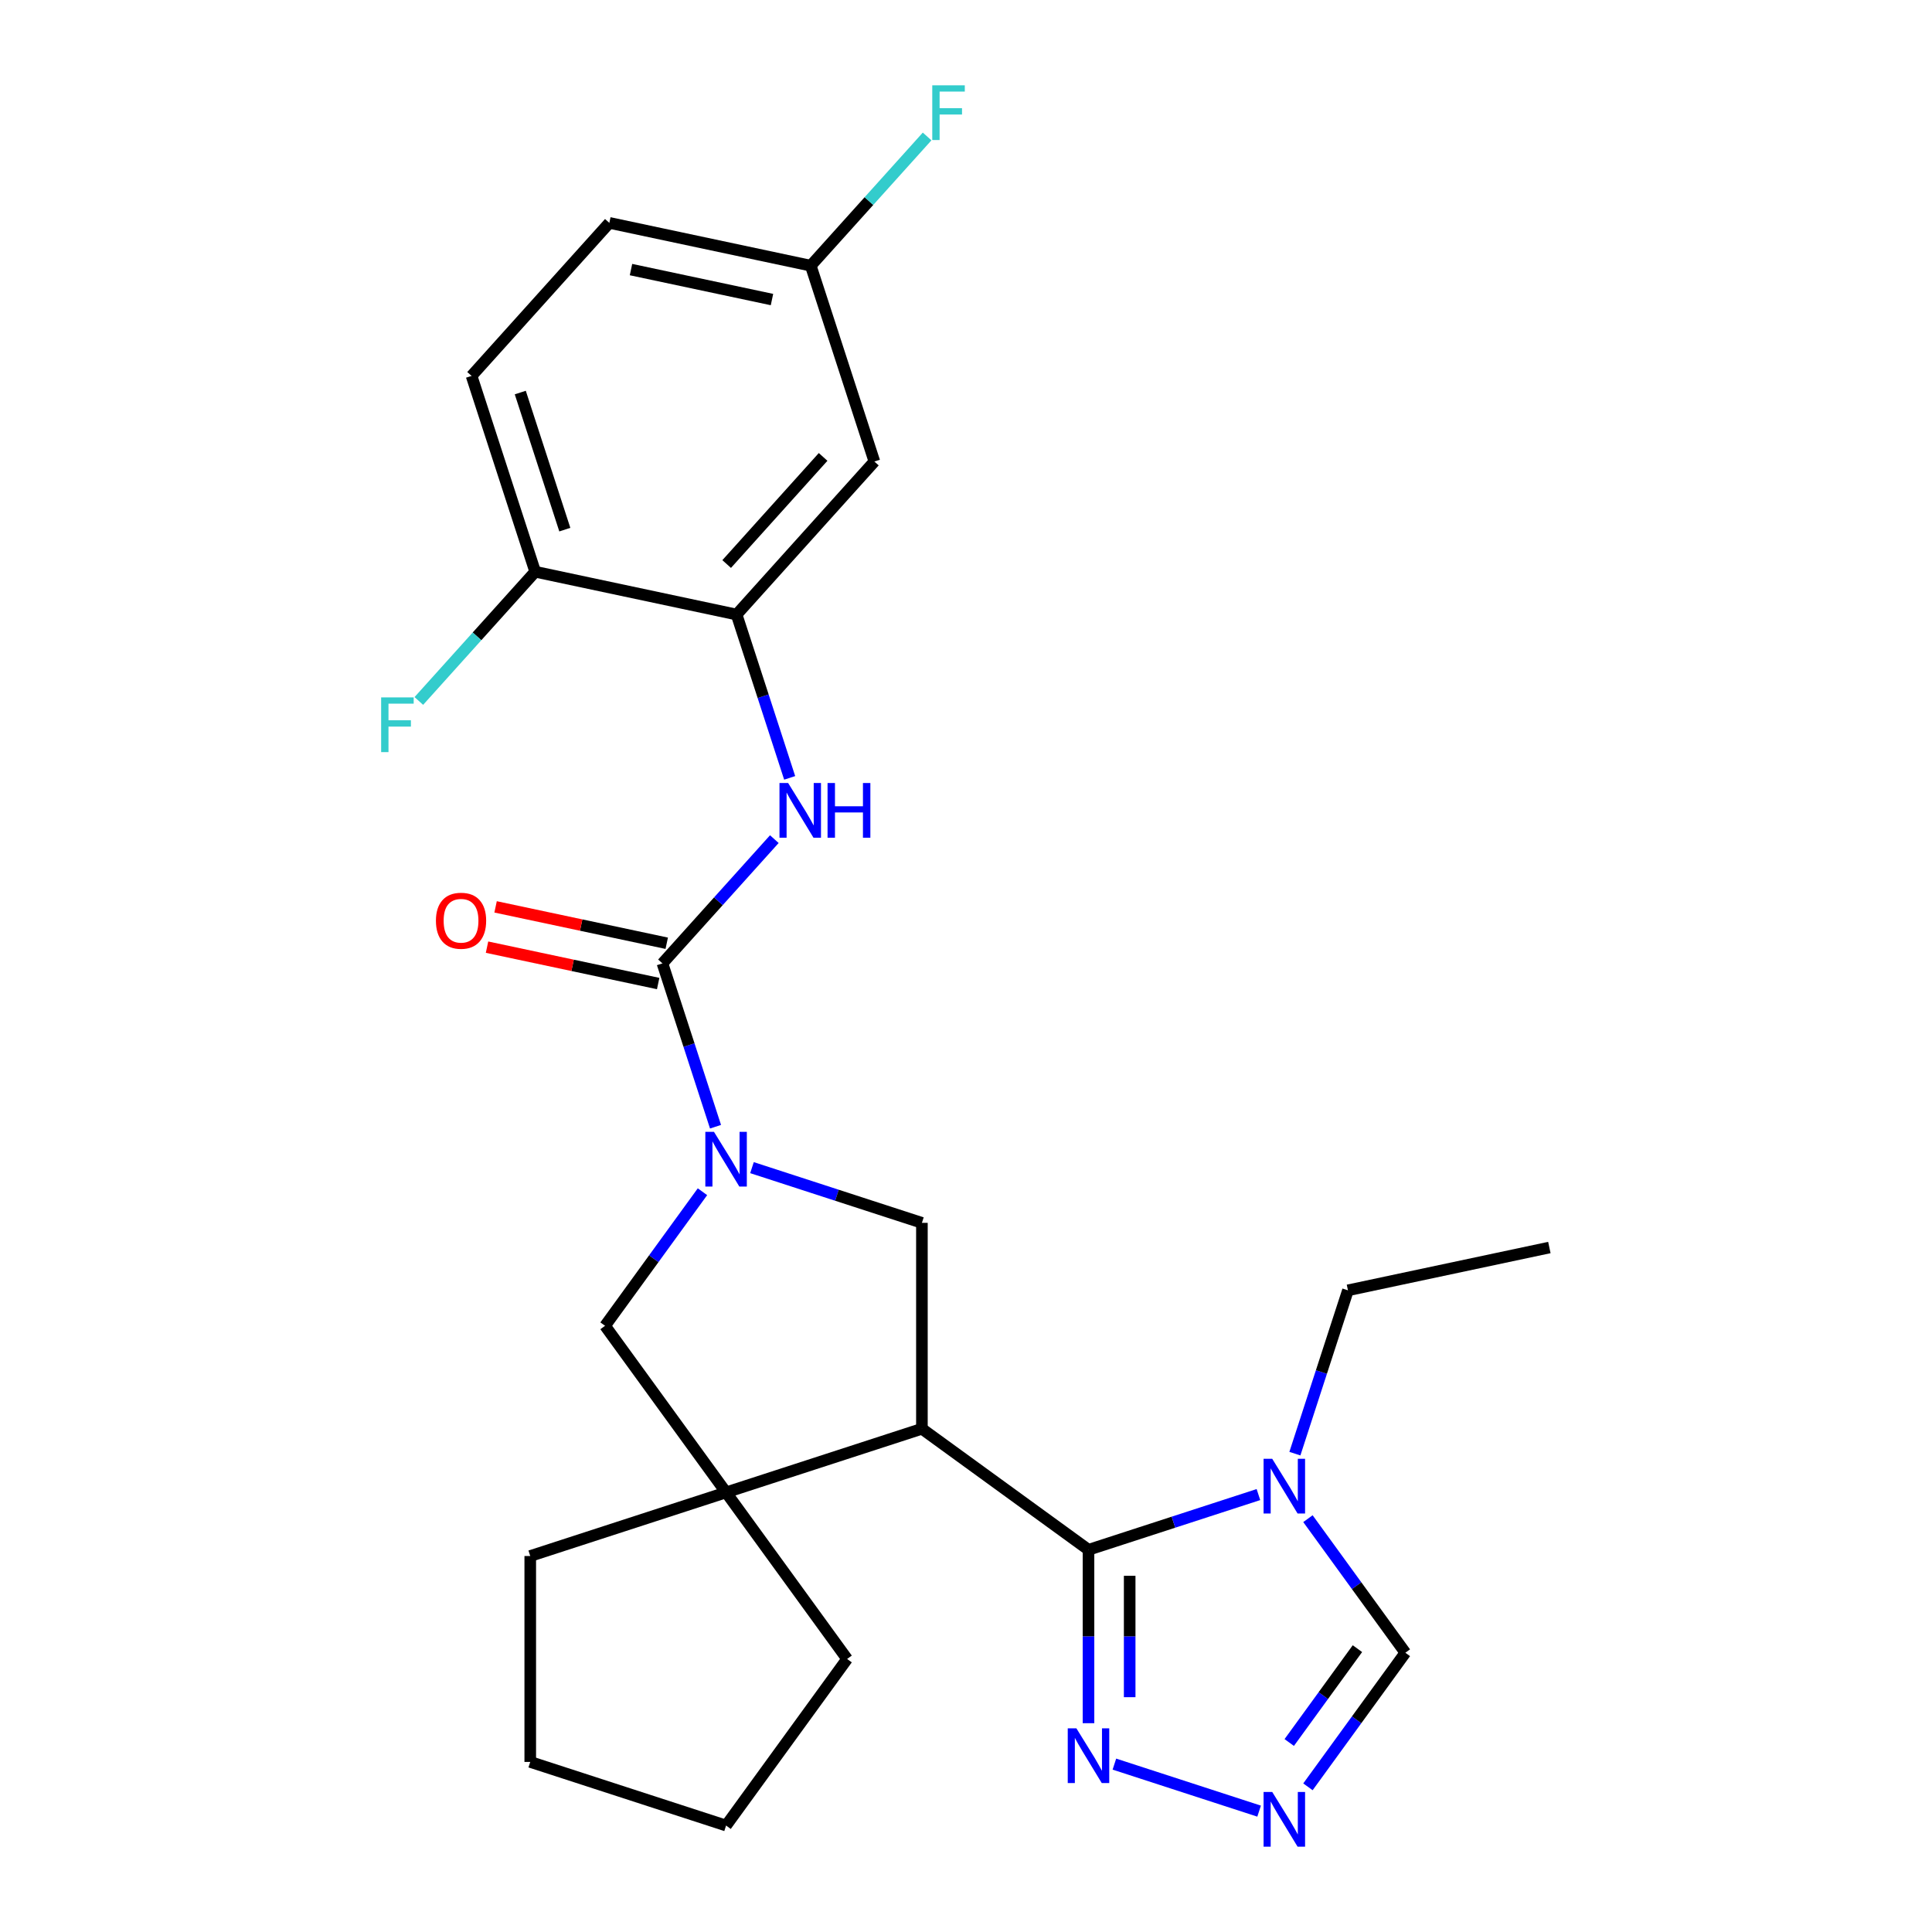 <?xml version='1.0' encoding='iso-8859-1'?>
<svg version='1.1' baseProfile='full'
              xmlns='http://www.w3.org/2000/svg'
                      xmlns:rdkit='http://www.rdkit.org/xml'
                      xmlns:xlink='http://www.w3.org/1999/xlink'
                  xml:space='preserve'
width='1000px' height='1000px' viewBox='0 0 1000 1000'>
<!-- END OF HEADER -->
<rect style='opacity:1.0;fill:#FFFFFF;stroke:none' width='1000' height='1000' x='0' y='0'> </rect>
<path class='bond-0' d='M 477.18,739.524 L 563.404,802.169' style='fill:none;fill-rule:evenodd;stroke:#000000;stroke-width:6px;stroke-linecap:butt;stroke-linejoin:miter;stroke-opacity:1' />
<path class='bond-4' d='M 477.18,739.524 L 375.819,772.459' style='fill:none;fill-rule:evenodd;stroke:#000000;stroke-width:6px;stroke-linecap:butt;stroke-linejoin:miter;stroke-opacity:1' />
<path class='bond-5' d='M 477.18,739.524 L 477.18,632.946' style='fill:none;fill-rule:evenodd;stroke:#000000;stroke-width:6px;stroke-linecap:butt;stroke-linejoin:miter;stroke-opacity:1' />
<path class='bond-3' d='M 563.404,802.169 L 607.382,787.88' style='fill:none;fill-rule:evenodd;stroke:#000000;stroke-width:6px;stroke-linecap:butt;stroke-linejoin:miter;stroke-opacity:1' />
<path class='bond-3' d='M 607.382,787.88 L 651.361,773.59' style='fill:none;fill-rule:evenodd;stroke:#0000FF;stroke-width:6px;stroke-linecap:butt;stroke-linejoin:miter;stroke-opacity:1' />
<path class='bond-6' d='M 563.404,802.169 L 563.404,847.046' style='fill:none;fill-rule:evenodd;stroke:#000000;stroke-width:6px;stroke-linecap:butt;stroke-linejoin:miter;stroke-opacity:1' />
<path class='bond-6' d='M 563.404,847.046 L 563.404,891.923' style='fill:none;fill-rule:evenodd;stroke:#0000FF;stroke-width:6px;stroke-linecap:butt;stroke-linejoin:miter;stroke-opacity:1' />
<path class='bond-6' d='M 584.719,815.632 L 584.719,847.046' style='fill:none;fill-rule:evenodd;stroke:#000000;stroke-width:6px;stroke-linecap:butt;stroke-linejoin:miter;stroke-opacity:1' />
<path class='bond-6' d='M 584.719,847.046 L 584.719,878.46' style='fill:none;fill-rule:evenodd;stroke:#0000FF;stroke-width:6px;stroke-linecap:butt;stroke-linejoin:miter;stroke-opacity:1' />
<path class='bond-1' d='M 389.223,604.367 L 433.202,618.657' style='fill:none;fill-rule:evenodd;stroke:#0000FF;stroke-width:6px;stroke-linecap:butt;stroke-linejoin:miter;stroke-opacity:1' />
<path class='bond-1' d='M 433.202,618.657 L 477.18,632.946' style='fill:none;fill-rule:evenodd;stroke:#000000;stroke-width:6px;stroke-linecap:butt;stroke-linejoin:miter;stroke-opacity:1' />
<path class='bond-2' d='M 370.352,583.187 L 356.618,540.919' style='fill:none;fill-rule:evenodd;stroke:#0000FF;stroke-width:6px;stroke-linecap:butt;stroke-linejoin:miter;stroke-opacity:1' />
<path class='bond-2' d='M 356.618,540.919 L 342.884,498.65' style='fill:none;fill-rule:evenodd;stroke:#000000;stroke-width:6px;stroke-linecap:butt;stroke-linejoin:miter;stroke-opacity:1' />
<path class='bond-26' d='M 363.595,616.836 L 338.384,651.536' style='fill:none;fill-rule:evenodd;stroke:#0000FF;stroke-width:6px;stroke-linecap:butt;stroke-linejoin:miter;stroke-opacity:1' />
<path class='bond-26' d='M 338.384,651.536 L 313.174,686.235' style='fill:none;fill-rule:evenodd;stroke:#000000;stroke-width:6px;stroke-linecap:butt;stroke-linejoin:miter;stroke-opacity:1' />
<path class='bond-8' d='M 342.884,498.65 L 371.839,466.492' style='fill:none;fill-rule:evenodd;stroke:#000000;stroke-width:6px;stroke-linecap:butt;stroke-linejoin:miter;stroke-opacity:1' />
<path class='bond-8' d='M 371.839,466.492 L 400.794,434.335' style='fill:none;fill-rule:evenodd;stroke:#0000FF;stroke-width:6px;stroke-linecap:butt;stroke-linejoin:miter;stroke-opacity:1' />
<path class='bond-13' d='M 345.1,488.225 L 300.808,478.811' style='fill:none;fill-rule:evenodd;stroke:#000000;stroke-width:6px;stroke-linecap:butt;stroke-linejoin:miter;stroke-opacity:1' />
<path class='bond-13' d='M 300.808,478.811 L 256.516,469.396' style='fill:none;fill-rule:evenodd;stroke:#FF0000;stroke-width:6px;stroke-linecap:butt;stroke-linejoin:miter;stroke-opacity:1' />
<path class='bond-13' d='M 340.668,509.075 L 296.376,499.661' style='fill:none;fill-rule:evenodd;stroke:#000000;stroke-width:6px;stroke-linecap:butt;stroke-linejoin:miter;stroke-opacity:1' />
<path class='bond-13' d='M 296.376,499.661 L 252.084,490.246' style='fill:none;fill-rule:evenodd;stroke:#FF0000;stroke-width:6px;stroke-linecap:butt;stroke-linejoin:miter;stroke-opacity:1' />
<path class='bond-11' d='M 676.989,786.059 L 702.199,820.759' style='fill:none;fill-rule:evenodd;stroke:#0000FF;stroke-width:6px;stroke-linecap:butt;stroke-linejoin:miter;stroke-opacity:1' />
<path class='bond-11' d='M 702.199,820.759 L 727.41,855.458' style='fill:none;fill-rule:evenodd;stroke:#000000;stroke-width:6px;stroke-linecap:butt;stroke-linejoin:miter;stroke-opacity:1' />
<path class='bond-18' d='M 670.232,752.41 L 683.966,710.142' style='fill:none;fill-rule:evenodd;stroke:#0000FF;stroke-width:6px;stroke-linecap:butt;stroke-linejoin:miter;stroke-opacity:1' />
<path class='bond-18' d='M 683.966,710.142 L 697.7,667.873' style='fill:none;fill-rule:evenodd;stroke:#000000;stroke-width:6px;stroke-linecap:butt;stroke-linejoin:miter;stroke-opacity:1' />
<path class='bond-10' d='M 375.819,772.459 L 313.174,686.235' style='fill:none;fill-rule:evenodd;stroke:#000000;stroke-width:6px;stroke-linecap:butt;stroke-linejoin:miter;stroke-opacity:1' />
<path class='bond-21' d='M 375.819,772.459 L 438.463,858.682' style='fill:none;fill-rule:evenodd;stroke:#000000;stroke-width:6px;stroke-linecap:butt;stroke-linejoin:miter;stroke-opacity:1' />
<path class='bond-22' d='M 375.819,772.459 L 274.457,805.393' style='fill:none;fill-rule:evenodd;stroke:#000000;stroke-width:6px;stroke-linecap:butt;stroke-linejoin:miter;stroke-opacity:1' />
<path class='bond-7' d='M 576.808,913.102 L 651.713,937.441' style='fill:none;fill-rule:evenodd;stroke:#0000FF;stroke-width:6px;stroke-linecap:butt;stroke-linejoin:miter;stroke-opacity:1' />
<path class='bond-28' d='M 676.989,924.857 L 702.199,890.158' style='fill:none;fill-rule:evenodd;stroke:#0000FF;stroke-width:6px;stroke-linecap:butt;stroke-linejoin:miter;stroke-opacity:1' />
<path class='bond-28' d='M 702.199,890.158 L 727.41,855.458' style='fill:none;fill-rule:evenodd;stroke:#000000;stroke-width:6px;stroke-linecap:butt;stroke-linejoin:miter;stroke-opacity:1' />
<path class='bond-28' d='M 667.307,901.918 L 684.955,877.629' style='fill:none;fill-rule:evenodd;stroke:#0000FF;stroke-width:6px;stroke-linecap:butt;stroke-linejoin:miter;stroke-opacity:1' />
<path class='bond-28' d='M 684.955,877.629 L 702.602,853.339' style='fill:none;fill-rule:evenodd;stroke:#000000;stroke-width:6px;stroke-linecap:butt;stroke-linejoin:miter;stroke-opacity:1' />
<path class='bond-9' d='M 408.732,402.623 L 394.998,360.354' style='fill:none;fill-rule:evenodd;stroke:#0000FF;stroke-width:6px;stroke-linecap:butt;stroke-linejoin:miter;stroke-opacity:1' />
<path class='bond-9' d='M 394.998,360.354 L 381.264,318.086' style='fill:none;fill-rule:evenodd;stroke:#000000;stroke-width:6px;stroke-linecap:butt;stroke-linejoin:miter;stroke-opacity:1' />
<path class='bond-12' d='M 381.264,318.086 L 452.579,238.883' style='fill:none;fill-rule:evenodd;stroke:#000000;stroke-width:6px;stroke-linecap:butt;stroke-linejoin:miter;stroke-opacity:1' />
<path class='bond-12' d='M 376.121,291.942 L 426.041,236.5' style='fill:none;fill-rule:evenodd;stroke:#000000;stroke-width:6px;stroke-linecap:butt;stroke-linejoin:miter;stroke-opacity:1' />
<path class='bond-14' d='M 381.264,318.086 L 277.015,295.927' style='fill:none;fill-rule:evenodd;stroke:#000000;stroke-width:6px;stroke-linecap:butt;stroke-linejoin:miter;stroke-opacity:1' />
<path class='bond-16' d='M 452.579,238.883 L 419.644,137.521' style='fill:none;fill-rule:evenodd;stroke:#000000;stroke-width:6px;stroke-linecap:butt;stroke-linejoin:miter;stroke-opacity:1' />
<path class='bond-15' d='M 277.015,295.927 L 244.081,194.565' style='fill:none;fill-rule:evenodd;stroke:#000000;stroke-width:6px;stroke-linecap:butt;stroke-linejoin:miter;stroke-opacity:1' />
<path class='bond-15' d='M 292.348,274.136 L 269.293,203.183' style='fill:none;fill-rule:evenodd;stroke:#000000;stroke-width:6px;stroke-linecap:butt;stroke-linejoin:miter;stroke-opacity:1' />
<path class='bond-17' d='M 277.015,295.927 L 246.9,329.373' style='fill:none;fill-rule:evenodd;stroke:#000000;stroke-width:6px;stroke-linecap:butt;stroke-linejoin:miter;stroke-opacity:1' />
<path class='bond-17' d='M 246.9,329.373 L 216.785,362.819' style='fill:none;fill-rule:evenodd;stroke:#33CCCC;stroke-width:6px;stroke-linecap:butt;stroke-linejoin:miter;stroke-opacity:1' />
<path class='bond-19' d='M 244.081,194.565 L 315.396,115.363' style='fill:none;fill-rule:evenodd;stroke:#000000;stroke-width:6px;stroke-linecap:butt;stroke-linejoin:miter;stroke-opacity:1' />
<path class='bond-20' d='M 419.644,137.521 L 449.76,104.075' style='fill:none;fill-rule:evenodd;stroke:#000000;stroke-width:6px;stroke-linecap:butt;stroke-linejoin:miter;stroke-opacity:1' />
<path class='bond-20' d='M 449.76,104.075 L 479.875,70.629' style='fill:none;fill-rule:evenodd;stroke:#33CCCC;stroke-width:6px;stroke-linecap:butt;stroke-linejoin:miter;stroke-opacity:1' />
<path class='bond-29' d='M 419.644,137.521 L 315.396,115.363' style='fill:none;fill-rule:evenodd;stroke:#000000;stroke-width:6px;stroke-linecap:butt;stroke-linejoin:miter;stroke-opacity:1' />
<path class='bond-29' d='M 399.575,155.047 L 326.601,139.536' style='fill:none;fill-rule:evenodd;stroke:#000000;stroke-width:6px;stroke-linecap:butt;stroke-linejoin:miter;stroke-opacity:1' />
<path class='bond-23' d='M 697.7,667.873 L 801.949,645.714' style='fill:none;fill-rule:evenodd;stroke:#000000;stroke-width:6px;stroke-linecap:butt;stroke-linejoin:miter;stroke-opacity:1' />
<path class='bond-24' d='M 438.463,858.682 L 375.819,944.905' style='fill:none;fill-rule:evenodd;stroke:#000000;stroke-width:6px;stroke-linecap:butt;stroke-linejoin:miter;stroke-opacity:1' />
<path class='bond-25' d='M 274.457,805.393 L 274.457,911.971' style='fill:none;fill-rule:evenodd;stroke:#000000;stroke-width:6px;stroke-linecap:butt;stroke-linejoin:miter;stroke-opacity:1' />
<path class='bond-27' d='M 375.819,944.905 L 274.457,911.971' style='fill:none;fill-rule:evenodd;stroke:#000000;stroke-width:6px;stroke-linecap:butt;stroke-linejoin:miter;stroke-opacity:1' />
<path  class='atom-2' d='M 369.559 585.852
L 378.839 600.852
Q 379.759 602.332, 381.239 605.012
Q 382.719 607.692, 382.799 607.852
L 382.799 585.852
L 386.559 585.852
L 386.559 614.172
L 382.679 614.172
L 372.719 597.772
Q 371.559 595.852, 370.319 593.652
Q 369.119 591.452, 368.759 590.772
L 368.759 614.172
L 365.079 614.172
L 365.079 585.852
L 369.559 585.852
' fill='#0000FF'/>
<path  class='atom-4' d='M 658.505 755.075
L 667.785 770.075
Q 668.705 771.555, 670.185 774.235
Q 671.665 776.915, 671.745 777.075
L 671.745 755.075
L 675.505 755.075
L 675.505 783.395
L 671.625 783.395
L 661.665 766.995
Q 660.505 765.075, 659.265 762.875
Q 658.065 760.675, 657.705 759.995
L 657.705 783.395
L 654.025 783.395
L 654.025 755.075
L 658.505 755.075
' fill='#0000FF'/>
<path  class='atom-7' d='M 557.144 894.587
L 566.424 909.587
Q 567.344 911.067, 568.824 913.747
Q 570.304 916.427, 570.384 916.587
L 570.384 894.587
L 574.144 894.587
L 574.144 922.907
L 570.264 922.907
L 560.304 906.507
Q 559.144 904.587, 557.904 902.387
Q 556.704 900.187, 556.344 899.507
L 556.344 922.907
L 552.664 922.907
L 552.664 894.587
L 557.144 894.587
' fill='#0000FF'/>
<path  class='atom-8' d='M 658.505 927.522
L 667.785 942.522
Q 668.705 944.002, 670.185 946.682
Q 671.665 949.362, 671.745 949.522
L 671.745 927.522
L 675.505 927.522
L 675.505 955.842
L 671.625 955.842
L 661.665 939.442
Q 660.505 937.522, 659.265 935.322
Q 658.065 933.122, 657.705 932.442
L 657.705 955.842
L 654.025 955.842
L 654.025 927.522
L 658.505 927.522
' fill='#0000FF'/>
<path  class='atom-9' d='M 407.939 405.287
L 417.219 420.287
Q 418.139 421.767, 419.619 424.447
Q 421.099 427.127, 421.179 427.287
L 421.179 405.287
L 424.939 405.287
L 424.939 433.607
L 421.059 433.607
L 411.099 417.207
Q 409.939 415.287, 408.699 413.087
Q 407.499 410.887, 407.139 410.207
L 407.139 433.607
L 403.459 433.607
L 403.459 405.287
L 407.939 405.287
' fill='#0000FF'/>
<path  class='atom-9' d='M 428.339 405.287
L 432.179 405.287
L 432.179 417.327
L 446.659 417.327
L 446.659 405.287
L 450.499 405.287
L 450.499 433.607
L 446.659 433.607
L 446.659 420.527
L 432.179 420.527
L 432.179 433.607
L 428.339 433.607
L 428.339 405.287
' fill='#0000FF'/>
<path  class='atom-14' d='M 225.635 476.571
Q 225.635 469.771, 228.995 465.971
Q 232.355 462.171, 238.635 462.171
Q 244.915 462.171, 248.275 465.971
Q 251.635 469.771, 251.635 476.571
Q 251.635 483.451, 248.235 487.371
Q 244.835 491.251, 238.635 491.251
Q 232.395 491.251, 228.995 487.371
Q 225.635 483.491, 225.635 476.571
M 238.635 488.051
Q 242.955 488.051, 245.275 485.171
Q 247.635 482.251, 247.635 476.571
Q 247.635 471.011, 245.275 468.211
Q 242.955 465.371, 238.635 465.371
Q 234.315 465.371, 231.955 468.171
Q 229.635 470.971, 229.635 476.571
Q 229.635 482.291, 231.955 485.171
Q 234.315 488.051, 238.635 488.051
' fill='#FF0000'/>
<path  class='atom-18' d='M 197.281 360.97
L 214.121 360.97
L 214.121 364.21
L 201.081 364.21
L 201.081 372.81
L 212.681 372.81
L 212.681 376.09
L 201.081 376.09
L 201.081 389.29
L 197.281 389.29
L 197.281 360.97
' fill='#33CCCC'/>
<path  class='atom-21' d='M 482.539 44.158
L 499.379 44.158
L 499.379 47.398
L 486.339 47.398
L 486.339 55.998
L 497.939 55.998
L 497.939 59.279
L 486.339 59.279
L 486.339 72.478
L 482.539 72.478
L 482.539 44.158
' fill='#33CCCC'/>
</svg>
